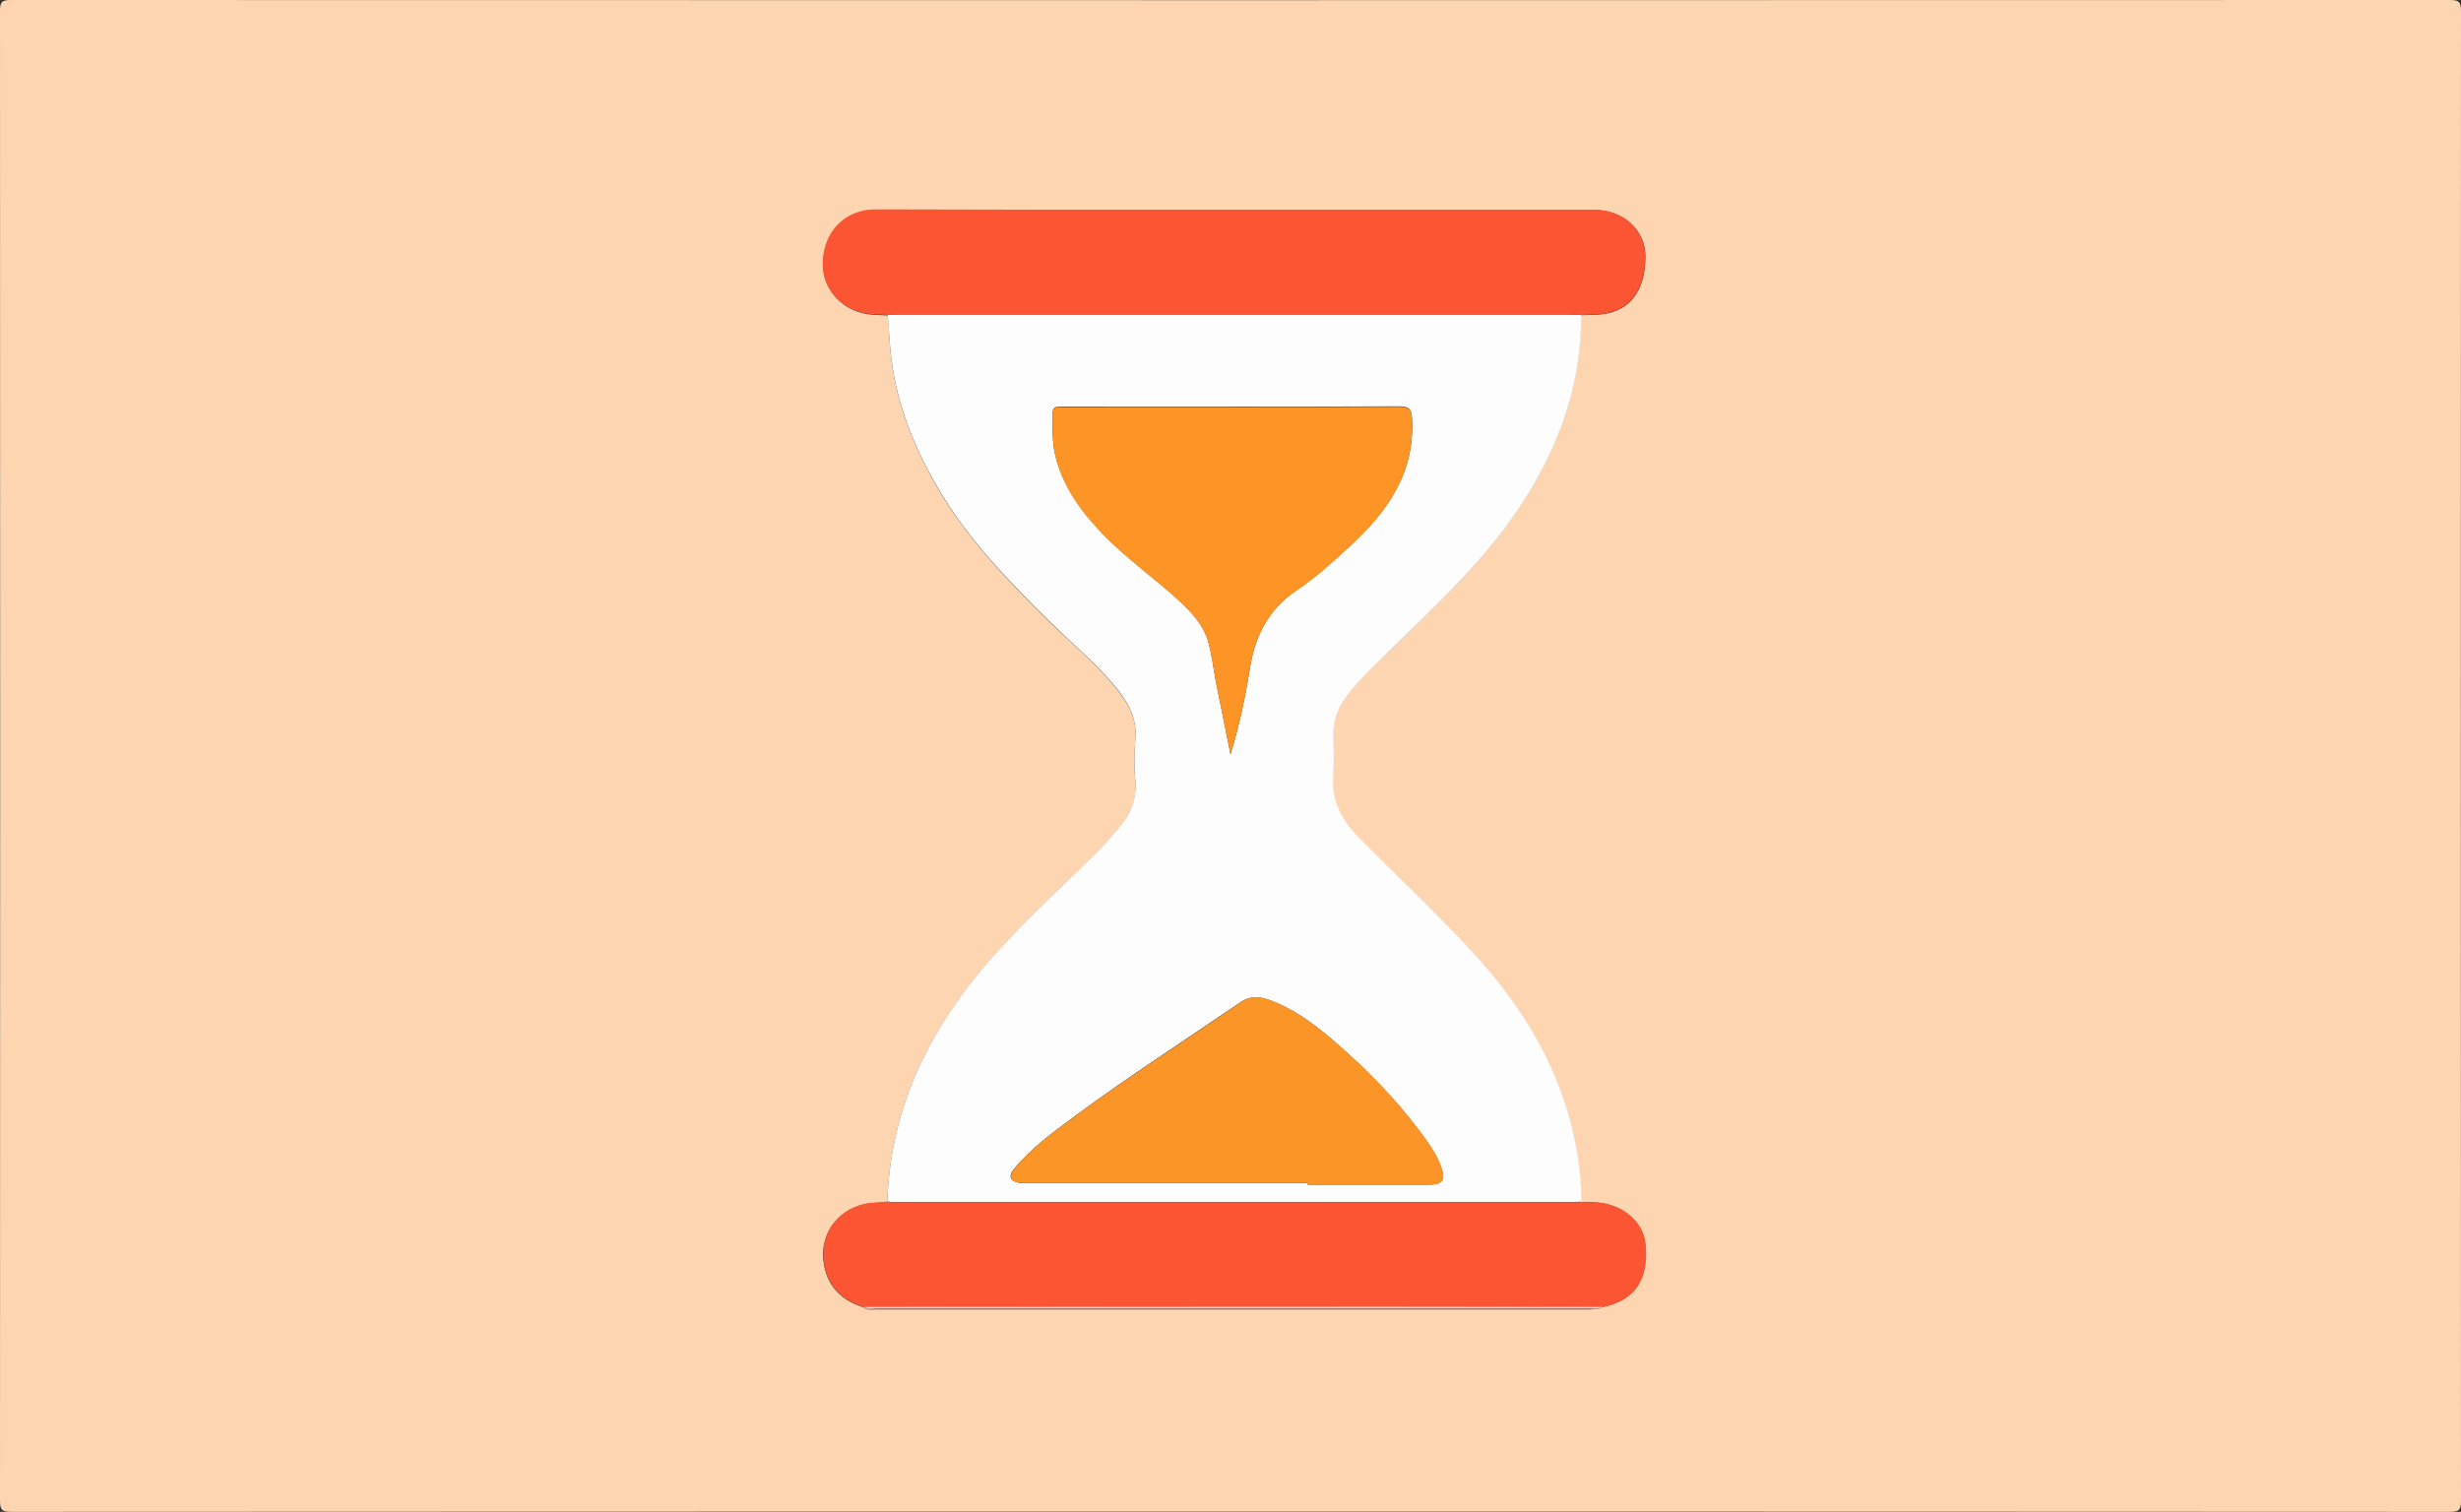 <?xml version="1.0" encoding="utf-8"?>
<!-- Generator: Adobe Illustrator 25.4.1, SVG Export Plug-In . SVG Version: 6.00 Build 0)  -->
<svg version="1.1" id="Layer_1" xmlns="http://www.w3.org/2000/svg" xmlns:xlink="http://www.w3.org/1999/xlink" x="0px" y="0px"
	 viewBox="0 0 1032 634" style="enable-background:new 0 0 1032 634;" xml:space="preserve">
<rect x="0" y="0" width="1032" height="634" fill="#333333" stroke="none"/>
<style type="text/css">
	.st0{fill:#FDD5B0;}
	.st1{fill:#FEFDFD;}
	.st2{fill:#FC5533;}
	.st3{fill:#FDC9BE;}
	.st4{fill:#FC9526;}
	.st5{fill:#FC9527;}
</style>
<g>
	<path class="st0" d="M516,633.9c-170.5,0-340.9,0-511.4,0.1c-3.7,0-4.6-0.8-4.6-4.6C0.1,421.1,0.1,212.9,0,4.6C0,0.8,0.8,0,4.6,0
		c340.9,0.1,681.9,0.1,1022.8,0c3.7,0,4.6,0.8,4.6,4.6c-0.1,208.3-0.1,416.5,0,624.8c0,3.7-0.8,4.6-4.6,4.6
		C856.9,633.9,686.5,633.9,516,633.9z M671.9,548.1c13.5-2.7,19.4-11.4,18-26.3c-0.9-9.9-10.4-17.5-22-17.6c-1.7,0-3.3-0.1-5-0.2
		c0.1-10.4-1.4-20.6-3.8-30.6c-7.1-29.5-23.1-54.1-43.4-75.8c-14.9-15.9-30.8-30.9-46.2-46.4c-7.1-7.1-11.5-15.3-10.6-25.9
		c0.5-5.8,0.1-11.7,0.1-17.5c0-5,1.4-9.4,4.1-13.6c4.6-7,10.8-12.7,16.7-18.5c17.5-17.3,35.8-33.8,50.7-53.6
		c20-26.7,32.4-56,32.4-89.9c2.2-0.1,4.3-0.1,6.5-0.2c13.3-0.5,20.7-9.3,20.6-24.6c-0.1-10.9-9.2-19.3-21.1-19.3
		c-100.6,0-201.2,0-301.8-0.1c-10.4,0-21.1,6.9-21.9,21.8c-0.7,11.9,8.9,21.6,21,22.2c2,0.1,4,0.2,6,0.3c0.3,3.1,0.7,6.3,0.8,9.4
		c1.1,23,9,43.8,20.5,63.5c12.4,21,29.1,38.3,46.3,55.3c9.4,9.2,19.6,17.5,28,27.8c5.2,6.4,9.1,12.9,8.3,21.7c-0.5,6-0.5,12,0,18
		c0.6,7.7-2.2,14-7.1,19.6c-3.2,3.6-6.3,7.3-9.7,10.7c-16.4,16-33.5,31.4-48.2,49.2c-23.4,28.1-37.8,59.6-39,96.6
		c-1.6,0.1-3.3,0.3-4.9,0.3c-12.8,0.3-22.8,10.3-22,23c0.7,10.6,6.6,17.7,16.9,20.8c1.6,1.4,3.5,0.9,5.3,0.9c99.8,0,199.5,0,299.3,0
		C668.4,548.9,670.3,549.4,671.9,548.1z"/>
	<path class="st1" d="M372.1,503.9c1.2-37,15.7-68.5,39-96.6c14.7-17.7,31.8-33.1,48.2-49.2c3.4-3.4,6.6-7.1,9.7-10.7
		c4.9-5.6,7.6-11.9,7.1-19.6c-0.5-6-0.5-12,0-18c0.8-8.7-3.1-15.3-8.3-21.7c-8.4-10.2-18.6-18.5-28-27.8c-17.2-17-34-34.3-46.3-55.3
		c-11.5-19.6-19.4-40.4-20.5-63.5c-0.2-3.1-0.6-6.3-0.8-9.4c1.8-0.1,3.7-0.2,5.5-0.2c93.3,0,186.6,0,279.9,0c1.8,0,3.7,0.1,5.5,0.2
		c0,33.8-12.4,63.2-32.4,89.9c-14.9,19.8-33.2,36.3-50.7,53.6c-5.9,5.8-12,11.5-16.7,18.5c-2.7,4.2-4.1,8.7-4.1,13.6
		c0,5.8,0.4,11.7-0.1,17.5c-0.9,10.6,3.6,18.8,10.6,25.9c15.4,15.5,31.3,30.5,46.2,46.4c20.4,21.8,36.3,46.4,43.4,75.8
		c2.4,10,3.9,20.2,3.8,30.6c-1.5,0.1-3,0.2-4.5,0.2c-93.8,0-187.7,0-281.5,0C375.4,504.2,373.7,504,372.1,503.9z M516,316.3
		c3.7-12.1,6.2-24,8.1-35.9c2.1-13.6,7.7-24.8,19.6-32.9c7.8-5.3,14.9-11.7,21.9-18.1c15.8-14.4,27.8-30.8,26.5-53.8
		c-0.2-4.2-1.3-5.2-5.3-5.2c-41.8,0.2-83.6,0.1-125.4,0.1c-5.5,0-11,0-16.5,0c-2.1,0-3.6,0.3-3.5,2.9c0.1,6-0.3,12,1.2,17.8
		c3.2,12.8,10.6,23,19.5,32.3c9.5,9.9,20.6,17.9,30.8,26.9c6,5.4,11.7,11.1,13.9,19.1c1.5,5.5,2.1,11.3,3.2,16.9
		C512,296.5,514,306.4,516,316.3z M548.4,496.1c0,0.2,0,0.5,0,0.7c16.8,0,33.6,0,50.4,0c6.4,0,7.6-1.9,5.3-8
		c-1.5-4.1-3.9-7.7-6.4-11.2c-9.4-13-20.2-24.7-32.1-35.5c-9.2-8.3-18.5-16.4-29.9-21.4c-4.8-2.1-10.1-4.1-15.4-0.5
		c-23.2,15.9-46.9,31.1-69.5,47.8c-9.1,6.7-18.3,13.4-25.6,22.2c-2.5,3-1.6,5.2,2.2,5.8c1.3,0.2,2.7,0.1,4,0.1
		C470.5,496.1,509.5,496.1,548.4,496.1z"/>
	<path class="st2" d="M662.9,132.1c-1.8-0.1-3.7-0.2-5.5-0.2c-93.3,0-186.6,0-279.9,0c-1.8,0-3.7,0.2-5.5,0.2c-2-0.1-4-0.2-6-0.3
		c-12.1-0.6-21.7-10.3-21-22.2c0.8-14.8,11.5-21.8,21.9-21.8C467.7,88.1,568.3,88,668.8,88c11.9,0,21,8.4,21.1,19.3
		c0.2,15.2-7.3,24.1-20.6,24.6C667.3,132,665.1,132,662.9,132.1z"/>
	<path class="st2" d="M372.1,503.9c1.7,0.1,3.3,0.3,5,0.3c93.8,0,187.7,0,281.5,0c1.5,0,3-0.2,4.5-0.2c1.7,0.1,3.3,0.2,5,0.2
		c11.6,0.1,21.1,7.7,22,17.6c1.4,15-4.6,23.6-18,26.3c-30.5-0.1-61-0.1-91.5-0.1c-72.8,0-145.6,0-218.4,0.1
		c-10.3-3.1-16.2-10.2-16.9-20.8c-0.8-12.8,9.1-22.7,22-23C368.8,504.1,370.4,504,372.1,503.9z"/>
	<path class="st3" d="M362.1,548c72.8,0,145.6-0.1,218.4-0.1c30.5,0,61,0.1,91.5,0.1c-1.6,1.3-3.5,0.8-5.3,0.8
		c-99.8,0-199.5,0-299.3,0C365.5,548.9,363.6,549.4,362.1,548z"/>
	<path class="st4" d="M516,316.3c-2-9.9-4-19.8-6-29.7c-1.1-5.6-1.7-11.4-3.2-16.9c-2.2-8-7.8-13.8-13.9-19.1
		c-10.2-9.1-21.3-17-30.8-26.9c-8.9-9.3-16.4-19.6-19.5-32.3c-1.4-5.8-1.1-11.9-1.2-17.8c0-2.6,1.5-3,3.5-2.9c5.5,0,11,0,16.5,0
		c41.8,0,83.6,0.1,125.4-0.1c4.1,0,5.1,1,5.3,5.2c1.2,23-10.7,39.4-26.5,53.8c-7,6.4-14.1,12.9-21.9,18.1
		c-11.9,8-17.6,19.2-19.6,32.9C522.2,292.3,519.7,304.2,516,316.3z"/>
	<path class="st5" d="M548.4,496.1c-39,0-77.9,0-116.9,0c-1.3,0-2.7,0-4-0.1c-3.8-0.5-4.6-2.8-2.2-5.8c7.3-8.9,16.5-15.5,25.6-22.2
		c22.6-16.7,46.4-31.8,69.5-47.8c5.2-3.6,10.5-1.7,15.4,0.5c11.4,5.1,20.7,13.2,29.9,21.4c11.9,10.7,22.7,22.4,32.1,35.5
		c2.5,3.5,4.9,7.1,6.4,11.2c2.3,6.1,1.1,8-5.3,8c-16.8,0-33.6,0-50.4,0C548.4,496.6,548.4,496.3,548.4,496.1z"/>
</g>
</svg>
